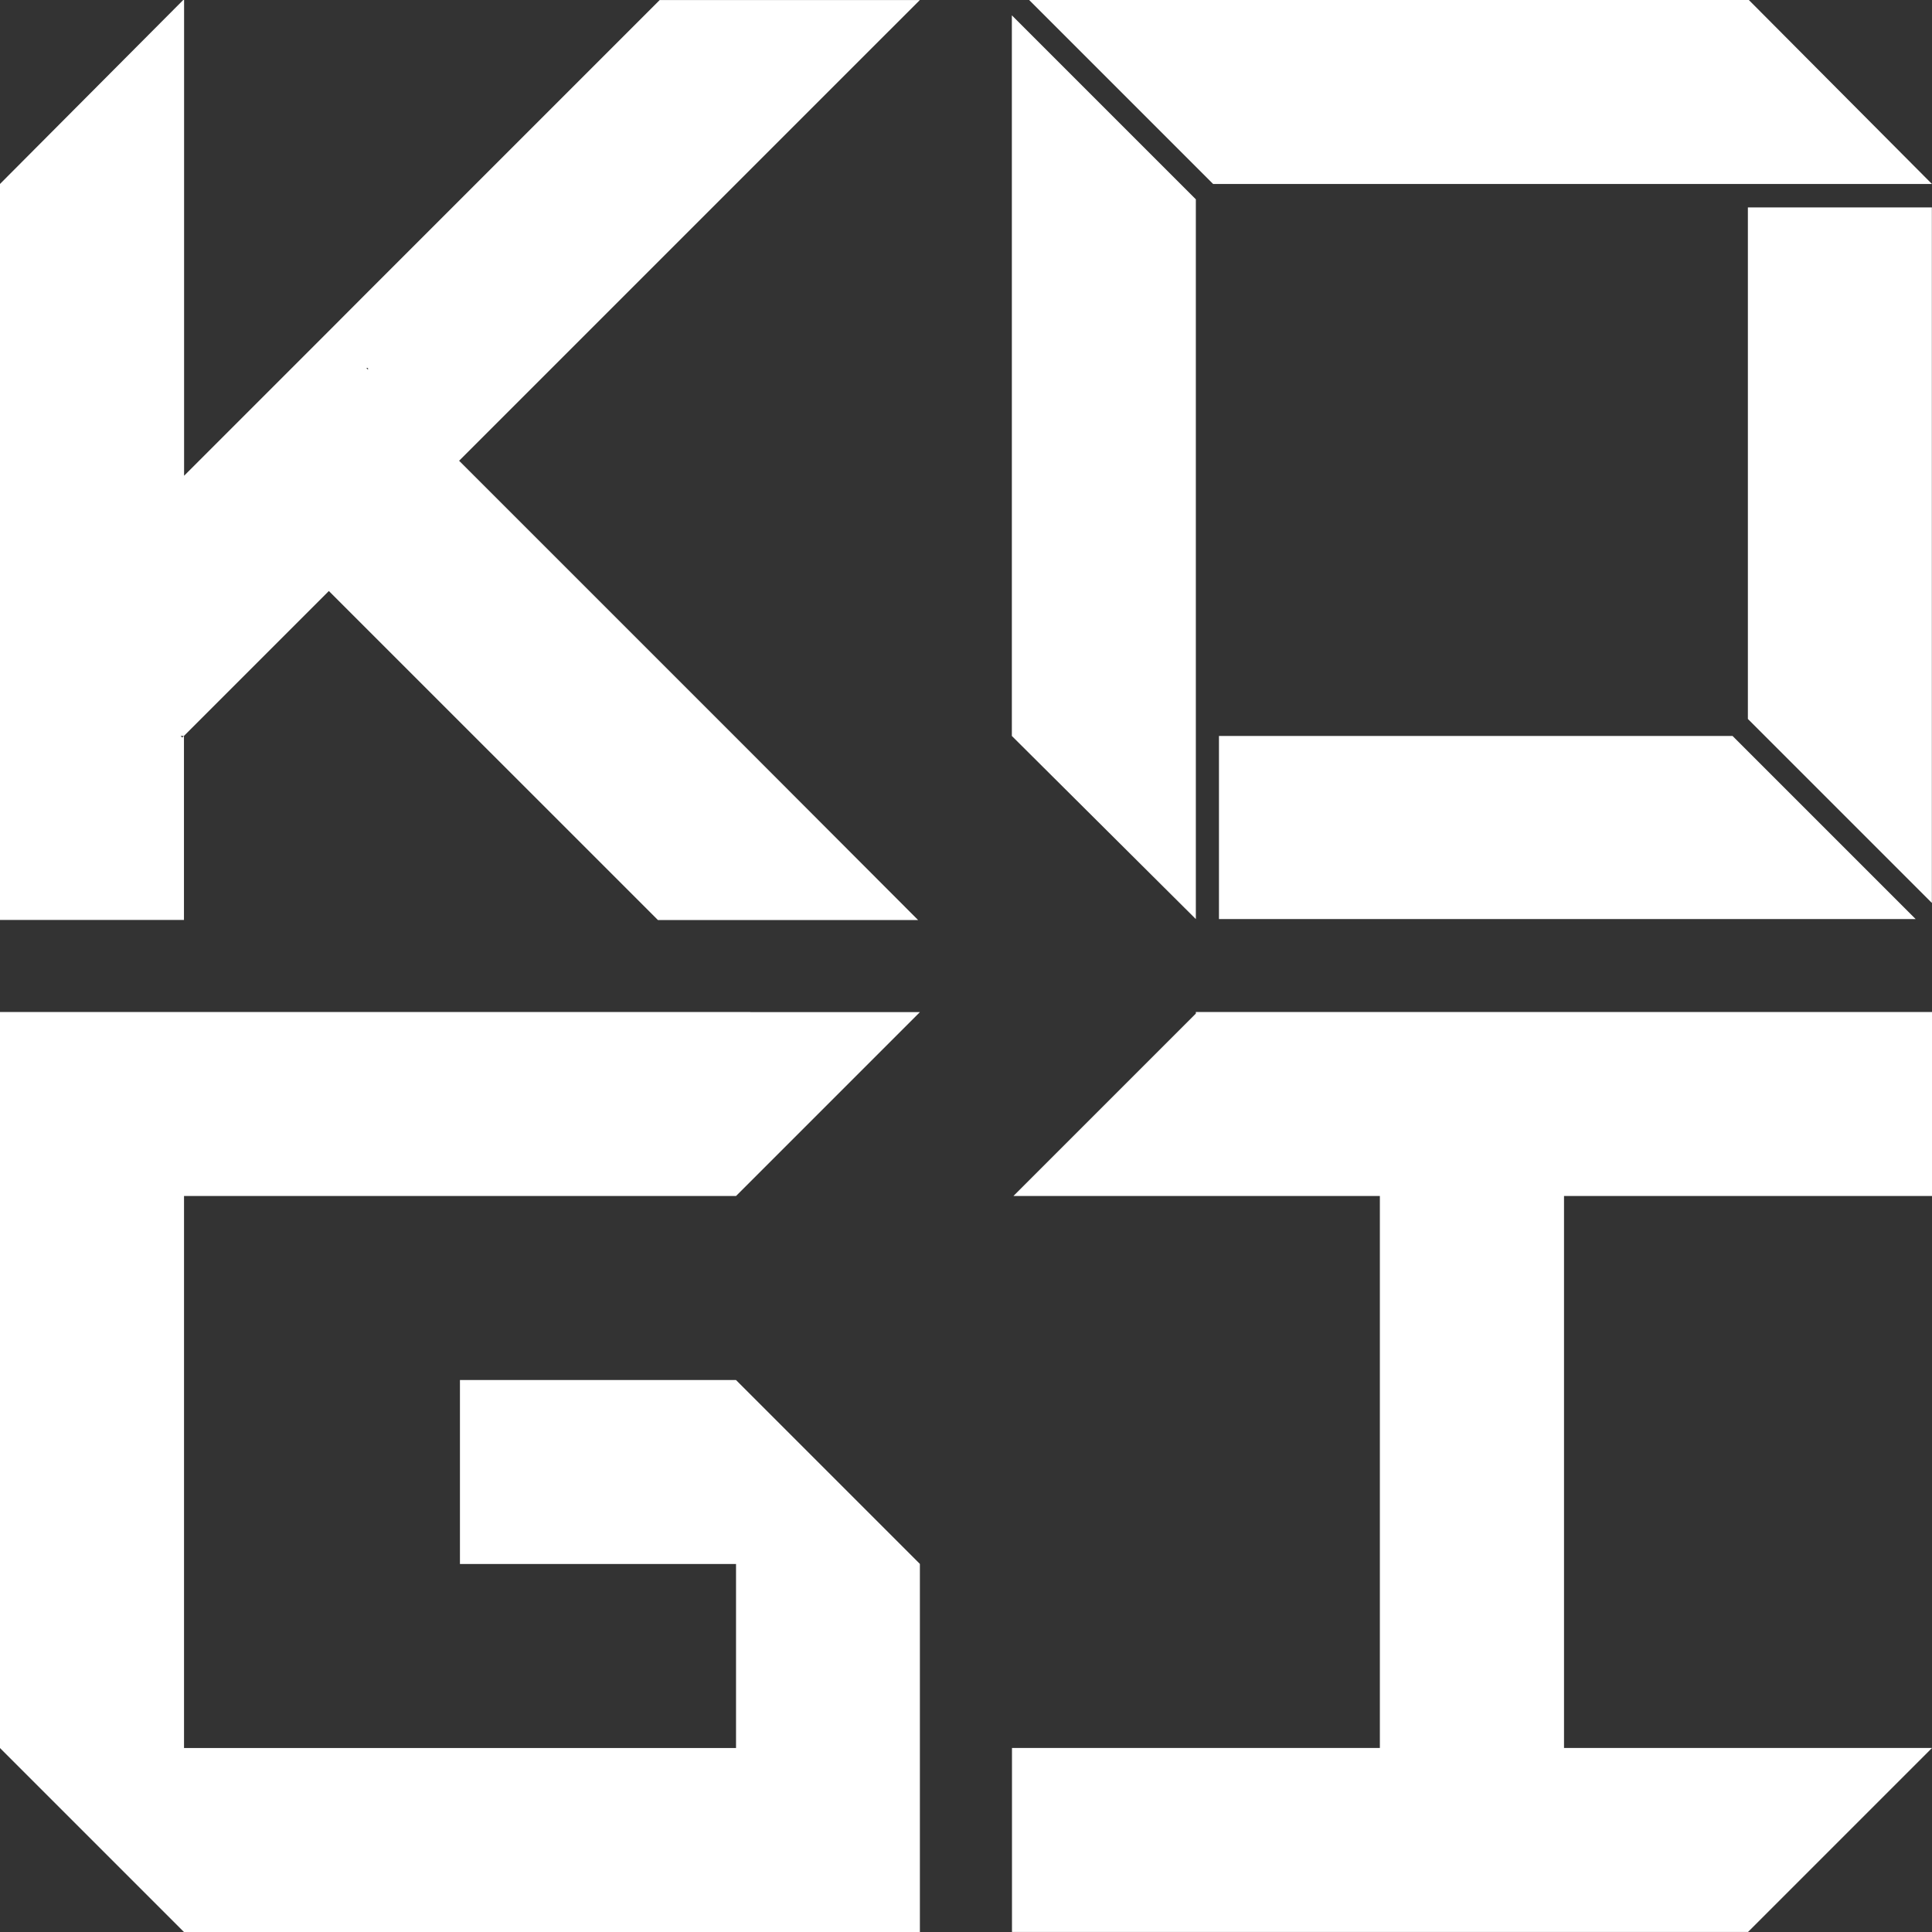 <svg width="60" height="60" viewBox="0 0 60 60" fill="none" xmlns="http://www.w3.org/2000/svg">
<rect x="0" y="0" width="60" height="60" fill="#333333" stroke="none"/>
<g clip-path="url(#clip0_417_10223)">
<path d="M54.282 11.428V22.328L54.815 22.861L59.996 28.042V6.442H54.282V11.428Z" fill="white"/>
<path d="M48.572 31.429H37.138V31.478L31.473 37.143H42.853V54.285H31.428V59.999H54.286L60 54.285H48.572V37.143H60V31.429H48.572Z" fill="white"/>
<path d="M23.3 31.429H-0.001V54.286L5.713 60H28.568V48.569L22.857 42.858H14.284V48.572H22.858V54.286H5.715V37.143H22.858L28.569 31.432H23.3V31.429Z" fill="white"/>
<path d="M42.856 22.856H37.856V28.543H59.493L54.285 23.335L53.806 22.856H42.856Z" fill="white"/>
<path d="M37.675 5.714H59.999L54.312 0H31.961L37.142 5.181L37.675 5.714Z" fill="white"/>
<path d="M37.138 22.857V6.19L36.662 5.714L31.424 0.476V22.856L37.138 28.543V22.857Z" fill="white"/>
<path d="M20.489 0L17.143 3.346L14.774 5.715L11.429 9.06L10.219 10.273L9.063 11.429L6.18 14.312L5.717 14.775V0H5.69L-0.001 5.714V28.57H5.713V22.854L10.213 18.354L11.423 19.564L14.717 22.858L17.138 25.278L20.432 28.572H28.512L22.855 22.905L22.804 22.854L17.144 17.194L17.09 17.14L14.258 14.309L14.286 14.282L17.142 11.426L22.853 5.715L28.567 0.001H20.487L20.489 0ZM5.66 22.905L5.609 22.854H5.709L5.66 22.905ZM11.429 11.482L11.375 11.428H11.429V11.482Z" fill="white"/>
</g>
<defs>
<clipPath id="clip0_417_10223">
<rect width="60" height="60" fill="white"/>
</clipPath>
</defs>
</svg>
